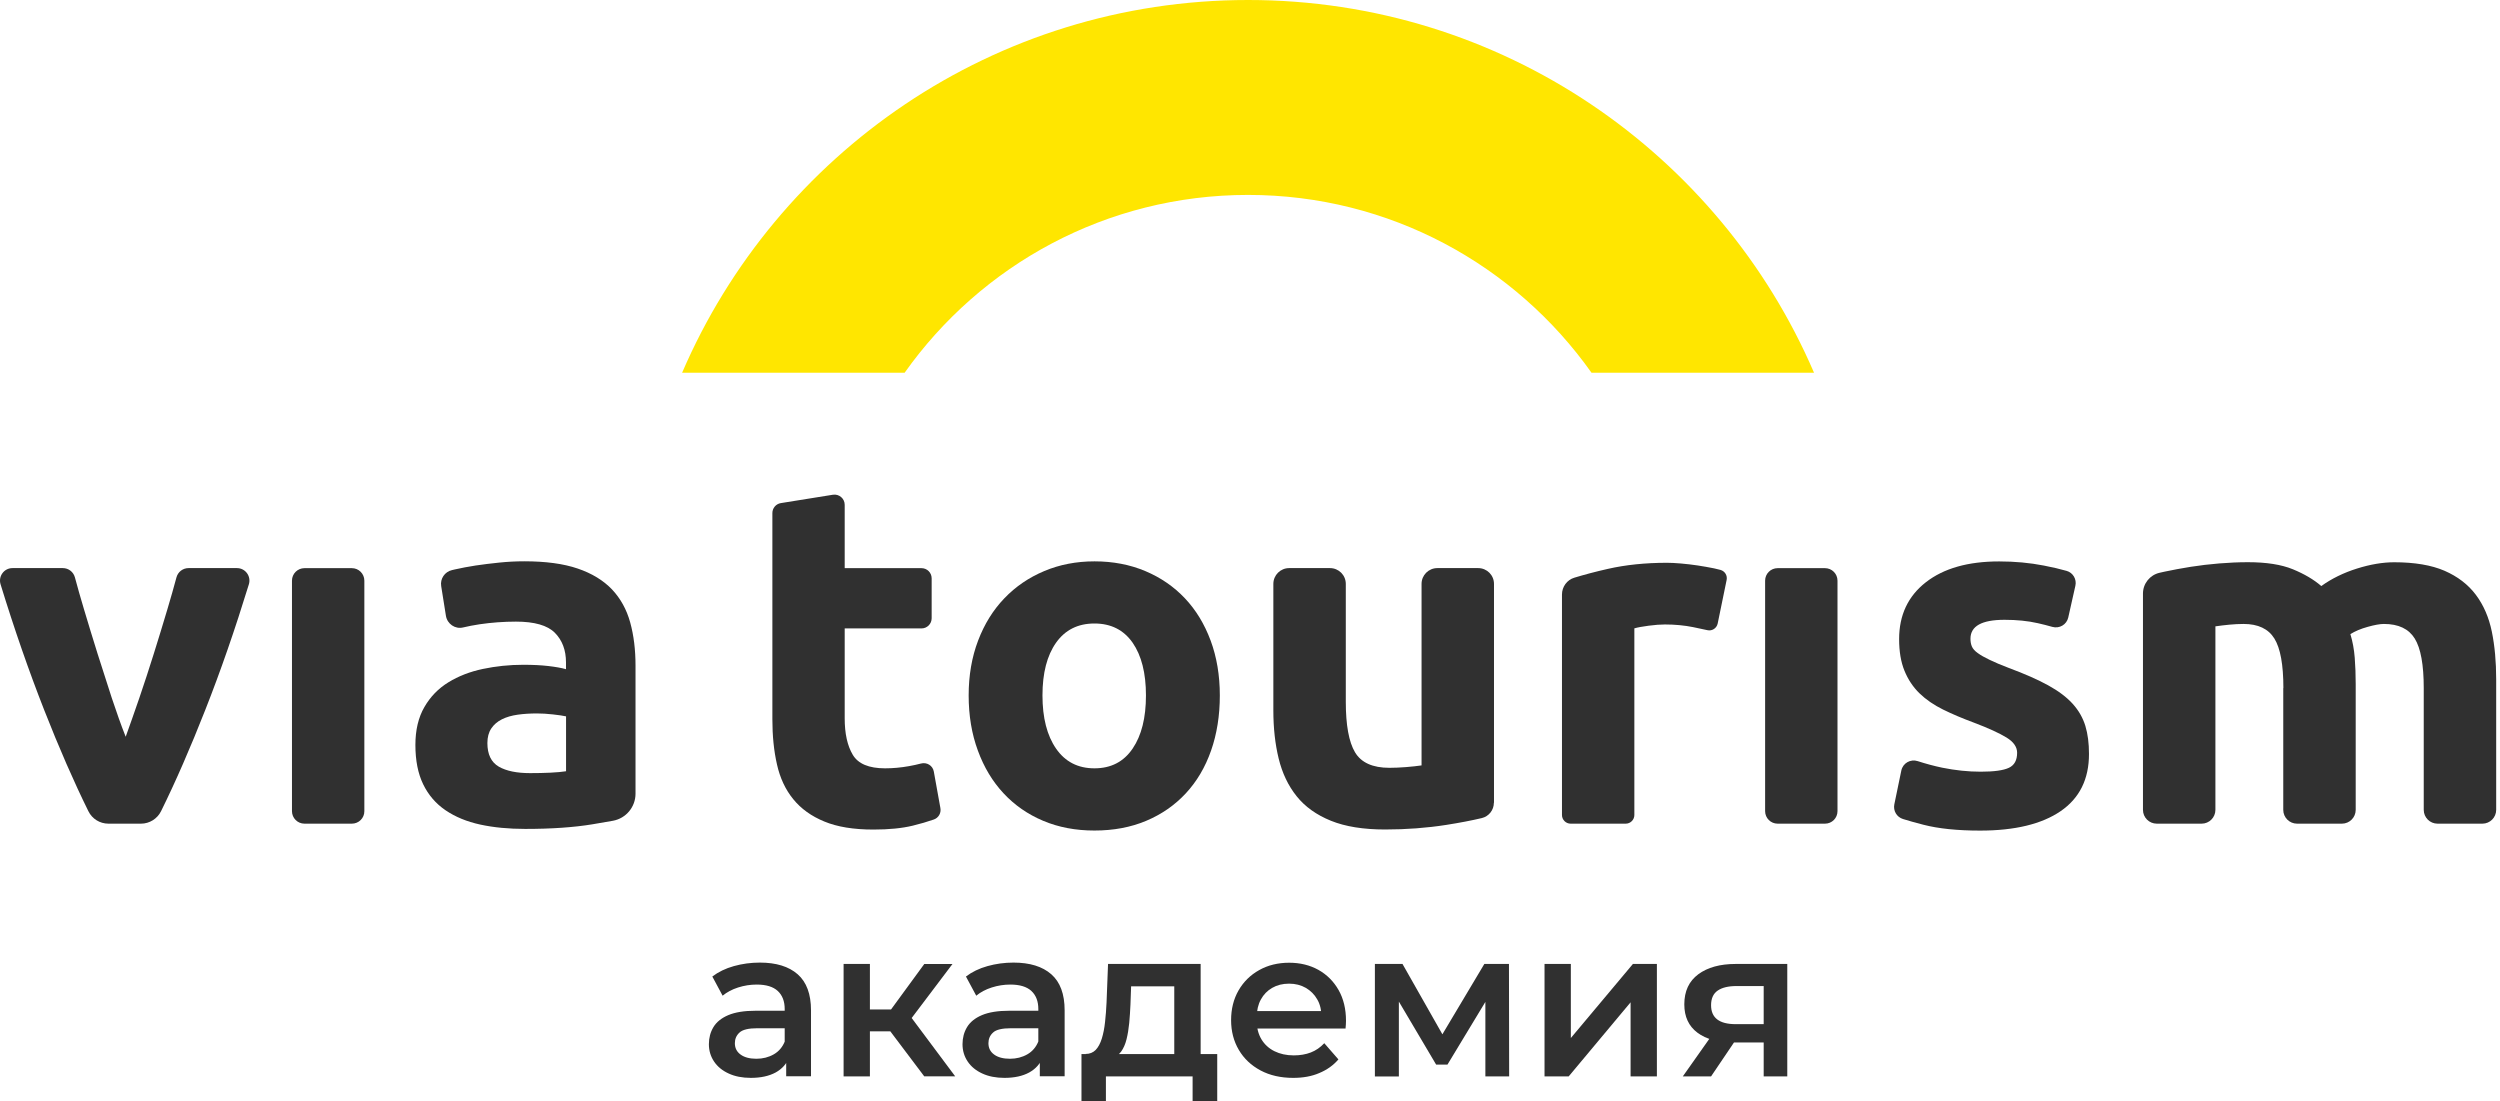 <?xml version="1.0" encoding="UTF-8"?> <svg xmlns="http://www.w3.org/2000/svg" width="547" height="241" viewBox="0 0 547 241" fill="none"><path d="M273.078 0C217.556 0 169.875 33.588 149.246 81.553H197.934C214.607 58.017 242.042 42.648 273.078 42.648C304.114 42.648 331.549 58.017 348.222 81.553H396.91C376.281 33.588 328.599 0 273.078 0Z" fill="#FFE600"></path><path d="M23.729 180.218C21.858 180.218 20.156 179.169 19.334 177.482C16.144 171.017 12.925 163.644 9.664 155.336C6.333 146.843 3.142 137.684 0.123 127.844C-0.416 126.086 0.888 124.3 2.731 124.3H13.748C14.981 124.3 16.059 125.122 16.385 126.313C16.966 128.497 17.633 130.822 18.37 133.289C19.334 136.521 20.326 139.768 21.361 143.072C22.396 146.361 23.431 149.579 24.452 152.699C25.487 155.818 26.494 158.653 27.501 161.205C28.422 158.653 29.415 155.818 30.492 152.699C31.555 149.579 32.605 146.375 33.64 143.072C34.675 139.782 35.667 136.521 36.631 133.289C37.368 130.836 38.021 128.511 38.616 126.313C38.942 125.122 40.02 124.3 41.253 124.3H51.844C53.688 124.3 54.992 126.086 54.453 127.844C51.433 137.684 48.257 146.857 44.911 155.336C41.65 163.644 38.432 171.017 35.242 177.482C34.419 179.155 32.704 180.218 30.847 180.218H23.729Z" fill="#303030"></path><path d="M76.983 180.218H66.619C65.102 180.218 63.883 178.984 63.883 177.481V127.05C63.883 125.533 65.116 124.313 66.619 124.313H76.983C78.501 124.313 79.72 125.547 79.72 127.05V177.481C79.734 178.999 78.501 180.218 76.983 180.218Z" fill="#303030"></path><path d="M399.308 180.218H388.943C387.426 180.218 386.207 178.984 386.207 177.481V127.05C386.207 125.533 387.44 124.313 388.943 124.313H399.308C400.825 124.313 402.044 125.547 402.044 127.05V177.481C402.044 178.999 400.825 180.218 399.308 180.218Z" fill="#303030"></path><path d="M114.708 122.812C119.387 122.812 123.286 123.336 126.405 124.399C129.524 125.463 132.019 126.994 133.905 128.965C135.777 130.95 137.109 133.36 137.889 136.196C138.669 139.031 139.052 142.179 139.052 145.653V173.654C139.052 176.561 136.982 179.056 134.118 179.581C132.757 179.822 131.254 180.091 129.595 180.361C125.554 181.027 120.663 181.367 114.921 181.367C111.305 181.367 108.03 181.055 105.081 180.417C102.146 179.779 99.608 178.73 97.481 177.284C95.355 175.838 93.724 173.938 92.59 171.599C91.456 169.259 90.889 166.395 90.889 162.992C90.889 159.731 91.541 156.967 92.859 154.698C94.164 152.43 95.922 150.629 98.12 149.282C100.317 147.935 102.827 146.957 105.662 146.361C108.498 145.766 111.433 145.454 114.481 145.454C116.537 145.454 118.366 145.539 119.954 145.723C121.542 145.908 122.846 146.135 123.839 146.418V144.929C123.839 142.236 123.016 140.08 121.4 138.45C119.77 136.82 116.934 136.011 112.893 136.011C110.199 136.011 107.548 136.21 104.925 136.593C103.635 136.791 102.43 137.018 101.324 137.287C99.58 137.713 97.85 136.508 97.567 134.735L96.531 128.228C96.276 126.625 97.311 125.108 98.885 124.74L99.552 124.584C100.927 124.272 102.444 123.988 104.074 123.733C105.705 123.492 107.42 123.279 109.235 123.095C111.036 122.911 112.851 122.812 114.708 122.812ZM115.984 169.16C117.544 169.16 119.032 169.131 120.45 169.061C121.868 168.99 123.002 168.89 123.853 168.749V156.74C123.215 156.598 122.265 156.456 120.989 156.314C119.713 156.173 118.55 156.102 117.487 156.102C115.998 156.102 114.595 156.187 113.29 156.371C111.972 156.556 110.823 156.882 109.831 157.378C108.838 157.874 108.058 158.54 107.491 159.391C106.924 160.242 106.641 161.305 106.641 162.581C106.641 165.062 107.477 166.778 109.136 167.742C110.781 168.692 113.063 169.16 115.984 169.16Z" fill="#303030"></path><path d="M170.854 110.078L182.239 108.249C183.586 108.037 184.819 109.072 184.819 110.447V124.313H201.62C202.854 124.313 203.846 125.306 203.846 126.539V135.273C203.846 136.506 202.854 137.499 201.62 137.499H184.819V157.164C184.819 160.496 185.4 163.147 186.577 165.132C187.74 167.117 190.108 168.11 193.652 168.11C195.353 168.11 197.111 167.954 198.912 167.628C199.82 167.472 200.684 167.273 201.507 167.06C202.783 166.72 204.073 167.5 204.314 168.79L205.76 176.815C205.959 177.892 205.349 178.956 204.314 179.31C202.882 179.807 201.351 180.26 199.706 180.657C197.367 181.224 194.503 181.508 191.1 181.508C186.776 181.508 183.203 180.927 180.367 179.75C177.532 178.587 175.263 176.957 173.562 174.858C171.86 172.774 170.669 170.236 170.003 167.259C169.322 164.281 168.996 160.992 168.996 157.377V112.29C168.982 111.184 169.776 110.249 170.854 110.078Z" fill="#303030"></path><path d="M266.898 152.16C266.898 156.555 266.26 160.582 264.984 164.225C263.708 167.869 261.865 170.988 259.454 173.583C257.044 176.178 254.152 178.177 250.791 179.594C247.431 181.012 243.646 181.721 239.463 181.721C235.352 181.721 231.608 181.012 228.248 179.594C224.888 178.177 221.996 176.178 219.585 173.583C217.175 171.002 215.289 167.883 213.957 164.225C212.61 160.582 211.943 156.555 211.943 152.16C211.943 147.765 212.638 143.766 214.013 140.151C215.389 136.535 217.303 133.459 219.756 130.907C222.194 128.355 225.101 126.37 228.475 124.952C231.835 123.534 235.507 122.825 239.477 122.825C243.518 122.825 247.219 123.534 250.593 124.952C253.953 126.37 256.846 128.355 259.256 130.907C261.666 133.459 263.538 136.535 264.884 140.151C266.217 143.752 266.898 147.765 266.898 152.16ZM250.735 152.16C250.735 147.268 249.757 143.426 247.814 140.619C245.858 137.826 243.079 136.422 239.463 136.422C235.848 136.422 233.055 137.826 231.07 140.619C229.085 143.426 228.092 147.268 228.092 152.16C228.092 157.051 229.085 160.936 231.07 163.8C233.055 166.664 235.848 168.11 239.463 168.11C243.079 168.11 245.858 166.678 247.814 163.8C249.771 160.922 250.735 157.051 250.735 152.16Z" fill="#303030"></path><path d="M326.858 175.639C326.858 177.241 325.766 178.63 324.206 178.999C321.995 179.524 319.414 180.02 316.451 180.488C312.197 181.154 307.731 181.494 303.052 181.494C298.303 181.494 294.347 180.856 291.2 179.58C288.052 178.304 285.542 176.518 283.699 174.207C281.856 171.91 280.552 169.159 279.772 165.969C278.992 162.779 278.609 159.277 278.609 155.449V127.759C278.609 125.845 280.155 124.3 282.069 124.3H291.001C292.915 124.3 294.46 125.845 294.46 127.759V153.535C294.46 158.639 295.127 162.326 296.474 164.594C297.821 166.863 300.33 167.997 304.016 167.997C305.151 167.997 306.356 167.94 307.632 167.841C308.908 167.742 310.042 167.614 311.035 167.472V127.759C311.035 125.845 312.58 124.3 314.494 124.3H323.426C325.34 124.3 326.886 125.845 326.886 127.759V175.639H326.858Z" fill="#303030"></path><path d="M375.83 136.422C375.617 137.457 374.596 138.123 373.576 137.882C372.626 137.669 371.577 137.442 370.456 137.216C368.542 136.833 366.486 136.634 364.289 136.634C363.296 136.634 362.105 136.719 360.73 136.904C359.355 137.088 358.306 137.272 357.597 137.485V178.332C357.597 179.367 356.746 180.218 355.711 180.218H343.646C342.611 180.218 341.76 179.367 341.76 178.332V130.084C341.76 128.397 342.852 126.88 344.468 126.398C346.665 125.731 349.104 125.079 351.812 124.469C355.669 123.59 359.979 123.137 364.728 123.137C365.579 123.137 366.6 123.193 367.805 123.293C369.01 123.392 370.215 123.548 371.42 123.718C372.626 123.902 373.831 124.115 375.036 124.356C375.532 124.455 376 124.569 376.44 124.696C377.404 124.966 377.985 125.916 377.786 126.894L375.83 136.422Z" fill="#303030"></path><path d="M433.378 168.847C436.284 168.847 438.34 168.563 439.545 167.996C440.751 167.429 441.346 166.337 441.346 164.707C441.346 163.431 440.566 162.311 439.007 161.361C437.447 160.411 435.079 159.319 431.889 158.114C429.408 157.193 427.154 156.243 425.14 155.25C423.127 154.258 421.397 153.067 419.979 151.691C418.562 150.316 417.47 148.657 416.69 146.743C415.91 144.829 415.528 142.532 415.528 139.838C415.528 134.593 417.47 130.453 421.369 127.404C425.268 124.356 430.613 122.839 437.419 122.839C440.821 122.839 444.082 123.137 447.202 123.746C449.101 124.115 450.76 124.498 452.178 124.909C453.582 125.306 454.418 126.752 454.092 128.17L452.532 135.117C452.178 136.677 450.59 137.598 449.045 137.159C448.024 136.875 446.975 136.592 445.869 136.351C443.7 135.854 441.275 135.613 438.581 135.613C433.619 135.613 431.138 136.989 431.138 139.753C431.138 140.391 431.237 140.959 431.45 141.455C431.662 141.951 432.088 142.433 432.726 142.887C433.364 143.355 434.228 143.851 435.334 144.375C436.426 144.914 437.83 145.496 439.531 146.148C443.005 147.438 445.869 148.7 448.137 149.948C450.406 151.195 452.192 152.542 453.511 154.002C454.815 155.449 455.737 157.065 456.275 158.823C456.814 160.595 457.07 162.637 457.07 164.976C457.07 170.492 455 174.66 450.845 177.496C446.705 180.317 440.835 181.735 433.25 181.735C428.288 181.735 424.162 181.31 420.859 180.459C419.058 179.991 417.569 179.58 416.364 179.197C415.003 178.772 414.195 177.396 414.478 175.993L416.01 168.592C416.35 166.961 418.023 166.025 419.597 166.536C421.355 167.103 423.127 167.585 424.942 167.968C427.806 168.549 430.613 168.847 433.378 168.847Z" fill="#303030"></path><path d="M499.605 150.557C499.605 145.453 498.953 141.837 497.634 139.711C496.316 137.584 494.075 136.521 490.885 136.521C489.893 136.521 488.872 136.577 487.809 136.676C486.745 136.776 485.725 136.903 484.732 137.045V177.198C484.732 178.856 483.385 180.218 481.712 180.218H471.901C470.242 180.218 468.881 178.871 468.881 177.198V129.871C468.881 127.688 470.398 125.802 472.525 125.32C472.879 125.235 473.234 125.164 473.602 125.079C475.403 124.696 477.317 124.342 479.344 124.015C481.358 123.704 483.442 123.448 485.569 123.278C487.695 123.108 489.78 123.009 491.835 123.009C495.876 123.009 499.151 123.519 501.675 124.554C504.184 125.589 506.269 126.809 507.899 128.226C510.168 126.596 512.776 125.32 515.711 124.398C518.646 123.477 521.368 123.023 523.85 123.023C528.316 123.023 531.988 123.647 534.852 124.88C537.716 126.128 540.013 127.872 541.714 130.14C543.415 132.409 544.578 135.103 545.216 138.222C545.854 141.341 546.166 144.815 546.166 148.643V177.198C546.166 178.856 544.819 180.218 543.146 180.218H533.335C531.676 180.218 530.315 178.871 530.315 177.198V150.557C530.315 145.453 529.663 141.837 528.344 139.711C527.025 137.584 524.785 136.521 521.595 136.521C520.745 136.521 519.554 136.733 518.037 137.159C516.505 137.584 515.258 138.123 514.265 138.746C514.761 140.377 515.073 142.093 515.215 143.907C515.357 145.708 515.428 147.65 515.428 149.706V177.198C515.428 178.856 514.081 180.218 512.408 180.218H502.597C500.938 180.218 499.577 178.871 499.577 177.198V150.557H499.605Z" fill="#303030"></path><path d="M164.277 235.838C162.434 235.838 160.817 235.526 159.442 234.888C158.067 234.264 156.989 233.385 156.238 232.265C155.486 231.145 155.104 229.883 155.104 228.466C155.104 227.09 155.43 225.843 156.096 224.737C156.762 223.631 157.84 222.752 159.343 222.114C160.846 221.476 162.845 221.15 165.326 221.15H172.472V224.978H165.751C163.781 224.978 162.462 225.29 161.796 225.928C161.115 226.551 160.789 227.331 160.789 228.253C160.789 229.302 161.2 230.124 162.037 230.734C162.859 231.344 164.022 231.656 165.496 231.656C166.914 231.656 168.176 231.329 169.296 230.691C170.416 230.053 171.224 229.089 171.72 227.842L172.684 231.301C172.131 232.747 171.139 233.867 169.707 234.661C168.261 235.441 166.46 235.838 164.277 235.838ZM172.018 235.512V230.536L171.692 229.472V220.767C171.692 219.08 171.182 217.761 170.175 216.825C169.168 215.89 167.623 215.422 165.567 215.422C164.192 215.422 162.831 215.634 161.498 216.06C160.165 216.485 159.031 217.095 158.109 217.86L155.855 213.664C157.173 212.657 158.747 211.891 160.576 211.381C162.405 210.87 164.305 210.615 166.262 210.615C169.82 210.615 172.585 211.466 174.527 213.167C176.47 214.869 177.448 217.506 177.448 221.065V235.484H172.018V235.512Z" fill="#303030"></path><path d="M184.578 235.512V210.913H190.335V235.512H184.578ZM188.633 225.658V220.866H196.97V225.658H188.633ZM198.586 223.914L193.199 223.276L202.23 210.927H208.397L198.586 223.914ZM202.23 235.512L193.34 223.716L198.033 220.809L208.993 235.498H202.23V235.512Z" fill="#303030"></path><path d="M219.771 235.838C217.928 235.838 216.311 235.526 214.936 234.888C213.561 234.264 212.483 233.385 211.732 232.265C210.98 231.145 210.598 229.883 210.598 228.466C210.598 227.09 210.924 225.843 211.59 224.737C212.256 223.631 213.334 222.752 214.837 222.114C216.34 221.476 218.339 221.15 220.82 221.15H227.952V224.978H221.231C219.26 224.978 217.942 225.29 217.276 225.928C216.595 226.551 216.269 227.331 216.269 228.253C216.269 229.302 216.68 230.124 217.517 230.734C218.339 231.344 219.501 231.656 220.976 231.656C222.394 231.656 223.656 231.329 224.776 230.691C225.896 230.053 226.704 229.089 227.2 227.842L228.164 231.301C227.611 232.747 226.619 233.867 225.187 234.661C223.755 235.441 221.954 235.838 219.771 235.838ZM227.512 235.512V230.536L227.186 229.472V220.767C227.186 219.08 226.676 217.761 225.669 216.825C224.662 215.89 223.117 215.422 221.061 215.422C219.686 215.422 218.325 215.634 216.992 216.06C215.659 216.485 214.525 217.095 213.603 217.86L211.349 213.664C212.668 212.657 214.241 211.891 216.07 211.381C217.899 210.87 219.799 210.615 221.756 210.615C225.315 210.615 228.079 211.466 230.022 213.167C231.964 214.869 232.942 217.506 232.942 221.065V235.484H227.512V235.512Z" fill="#303030"></path><path d="M236.627 240.999V230.635H266.33V240.999H260.942V235.512H241.972V240.999H236.627ZM256.93 232.847V215.805H247.487L247.346 219.76C247.289 221.178 247.19 222.525 247.076 223.829C246.949 225.134 246.75 226.339 246.481 227.416C246.211 228.508 245.8 229.401 245.29 230.11C244.765 230.819 244.07 231.273 243.22 231.486L237.506 230.606C238.428 230.606 239.165 230.309 239.746 229.713C240.313 229.118 240.753 228.281 241.079 227.232C241.405 226.169 241.646 224.964 241.788 223.588C241.944 222.227 242.043 220.795 242.114 219.335L242.44 210.913H262.701V232.832H256.93V232.847Z" fill="#303030"></path><path d="M282.962 235.839C280.226 235.839 277.844 235.3 275.802 234.209C273.761 233.117 272.172 231.628 271.052 229.714C269.932 227.814 269.365 225.645 269.365 223.221C269.365 220.768 269.904 218.598 270.996 216.699C272.087 214.813 273.59 213.324 275.504 212.261C277.418 211.183 279.616 210.645 282.069 210.645C284.465 210.645 286.592 211.169 288.463 212.204C290.335 213.253 291.809 214.728 292.887 216.628C293.964 218.528 294.503 220.768 294.503 223.348C294.503 223.589 294.489 223.873 294.475 224.17C294.46 224.482 294.432 224.766 294.404 225.05H273.902V221.221H291.356L289.101 222.412C289.13 220.995 288.846 219.761 288.222 218.684C287.613 217.606 286.776 216.769 285.713 216.146C284.649 215.536 283.43 215.224 282.055 215.224C280.637 215.224 279.403 215.536 278.354 216.146C277.291 216.755 276.468 217.606 275.873 218.698C275.277 219.789 274.98 221.065 274.98 222.54V223.462C274.98 224.936 275.32 226.24 275.986 227.375C276.667 228.509 277.617 229.388 278.836 229.998C280.07 230.607 281.473 230.919 283.076 230.919C284.451 230.919 285.699 230.707 286.804 230.281C287.91 229.856 288.889 229.175 289.753 228.254L292.844 231.798C291.738 233.088 290.349 234.081 288.676 234.776C287.017 235.499 285.103 235.839 282.962 235.839Z" fill="#303030"></path><path d="M300.826 235.512V210.913H306.866L316.763 228.366H314.366L324.773 210.913H330.161L330.203 235.512H325V217.095L325.922 217.69L316.706 232.932H314.225L304.966 217.279L306.072 217.01V235.526H300.826V235.512Z" fill="#303030"></path><path d="M337.943 235.512V210.913H343.7V227.119L357.282 210.913H362.528V235.512H356.772V219.307L343.232 235.512H337.943Z" fill="#303030"></path><path d="M368.201 235.512L374.837 226.112H380.735L374.383 235.512H368.201ZM385.895 235.512V227.133L386.718 228.097H379.345C375.971 228.097 373.319 227.388 371.405 225.956C369.491 224.524 368.527 222.468 368.527 219.76C368.527 216.868 369.548 214.684 371.59 213.167C373.631 211.665 376.354 210.913 379.771 210.913H391.056V235.512H385.895ZM385.895 225.29V214.231L386.718 215.748H379.955C378.168 215.748 376.793 216.074 375.829 216.74C374.865 217.407 374.383 218.47 374.383 219.945C374.383 222.709 376.184 224.085 379.771 224.085H386.718L385.895 225.29Z" fill="#303030"></path></svg> 